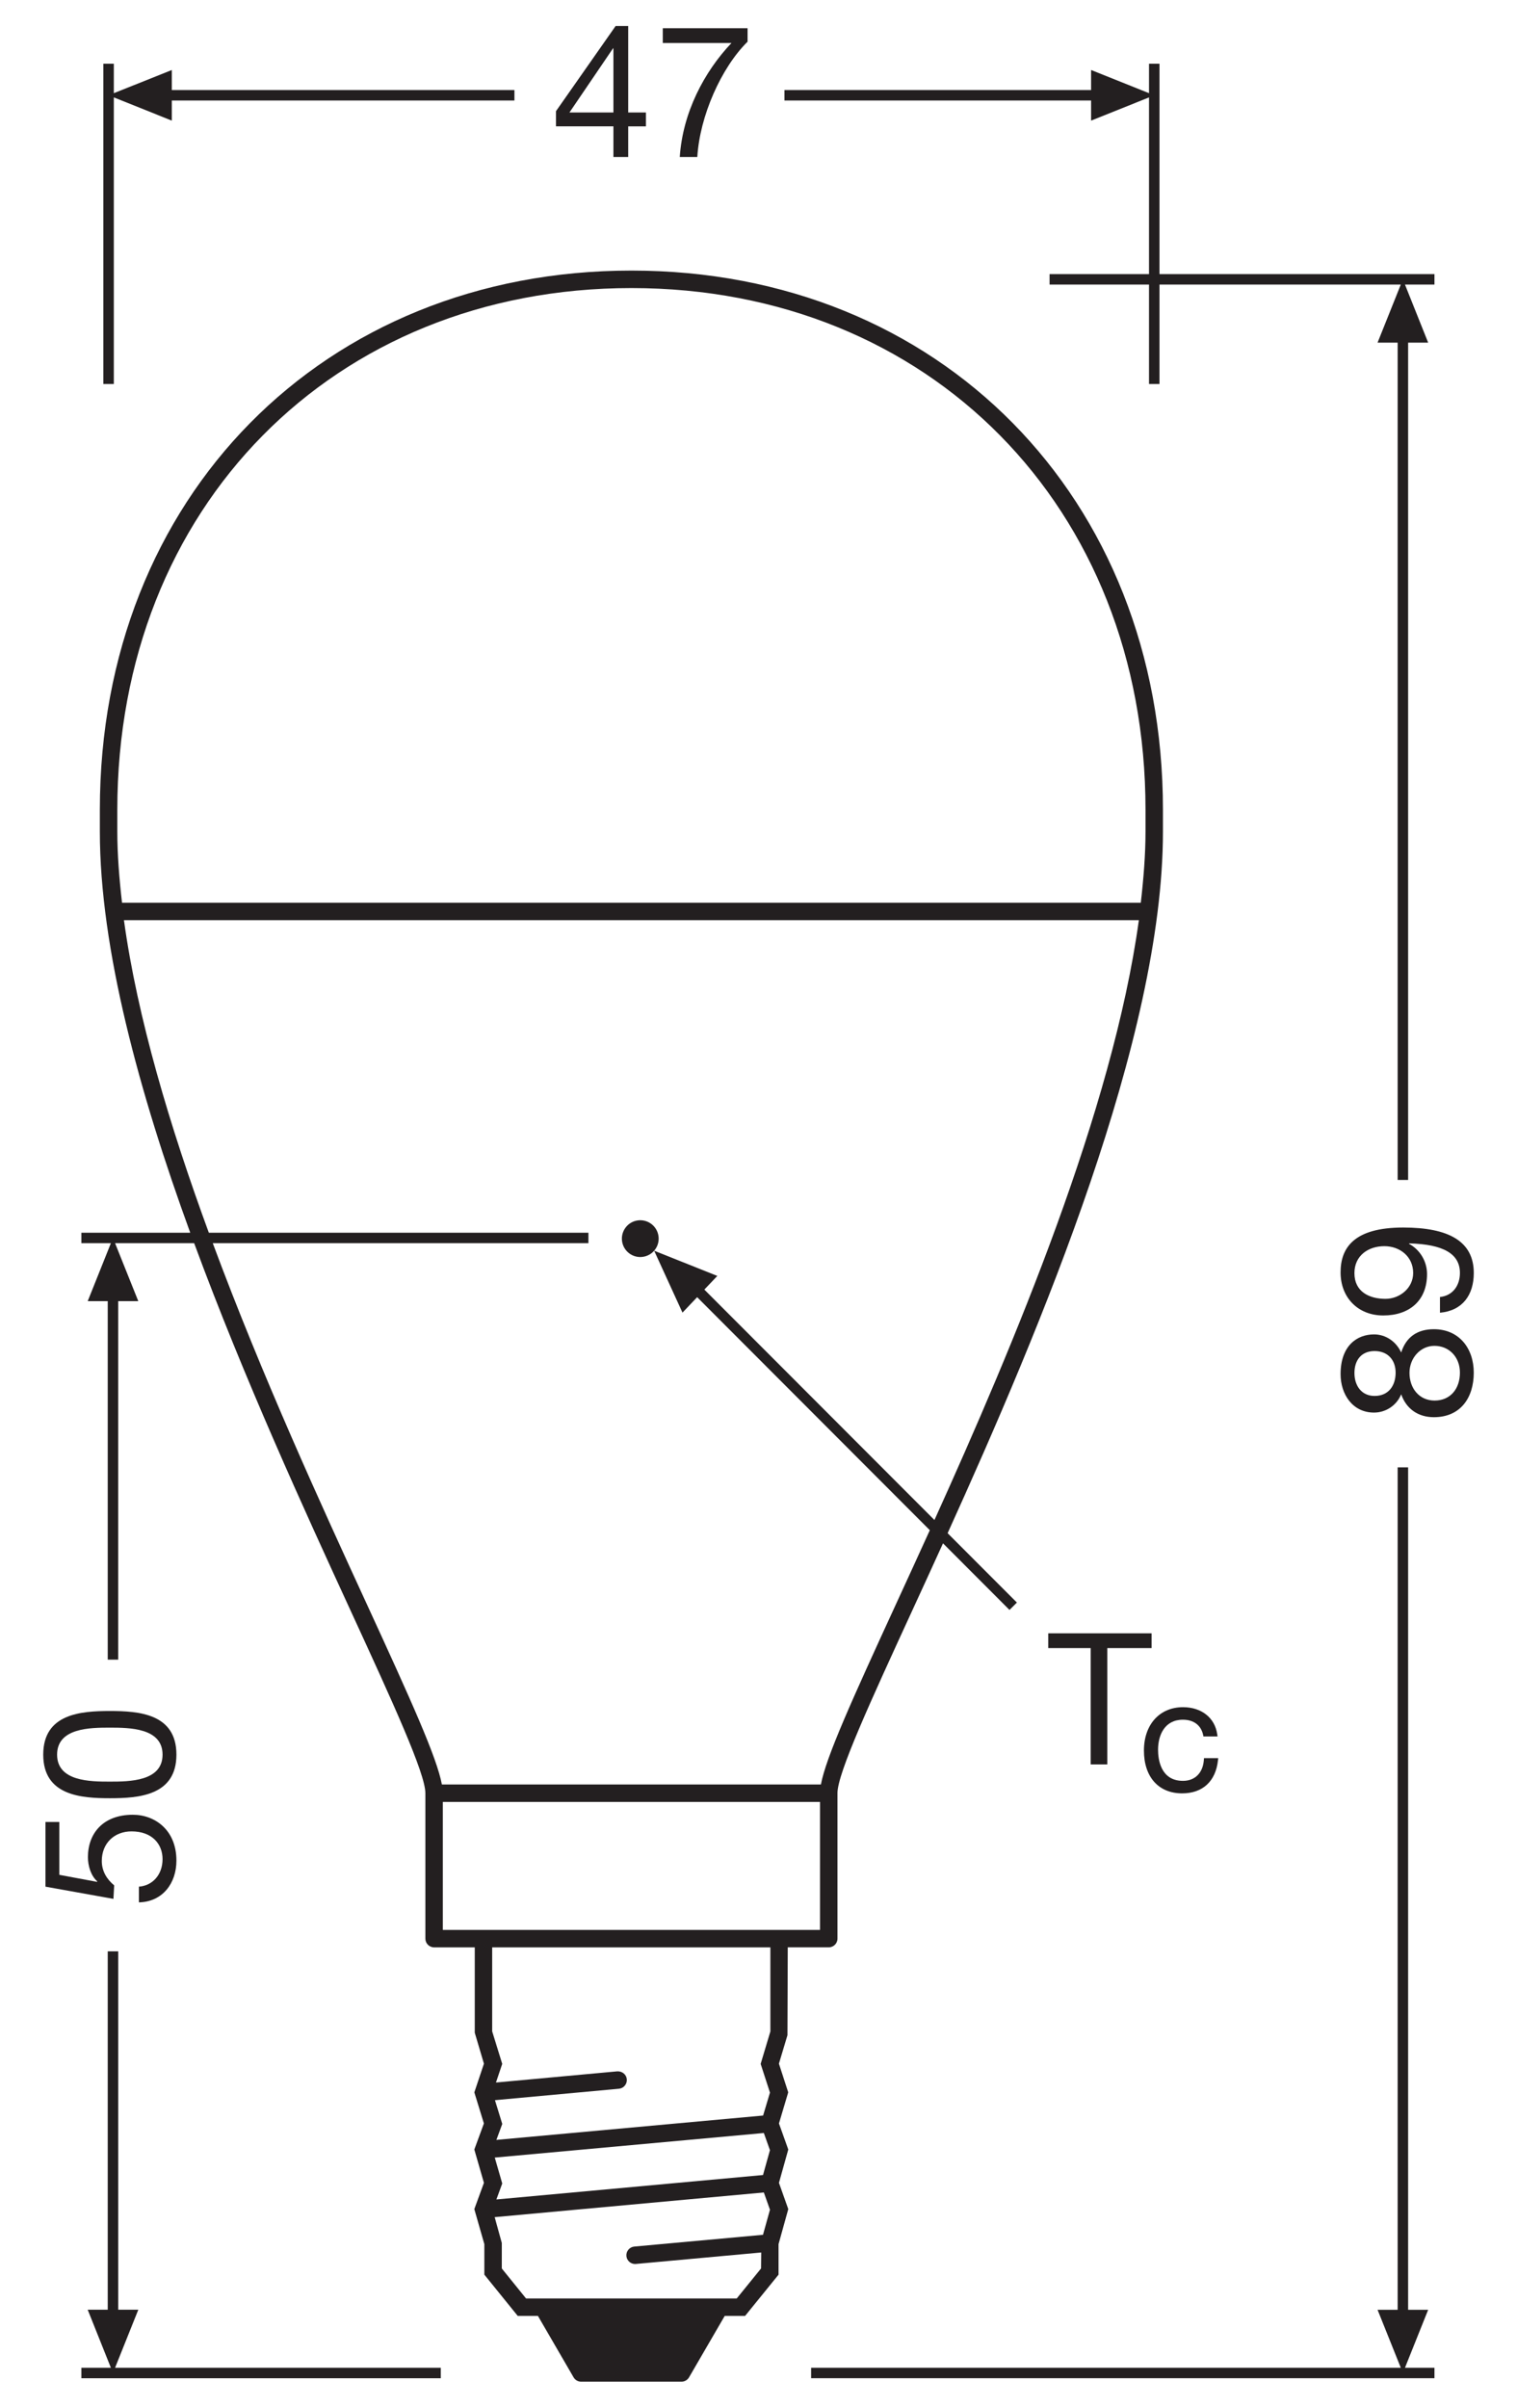 <?xml version="1.0" encoding="utf-8"?>
<!-- Generator: Adobe Illustrator 26.4.1, SVG Export Plug-In . SVG Version: 6.00 Build 0)  -->
<!DOCTYPE svg PUBLIC "-//W3C//DTD SVG 1.1//EN" "http://www.w3.org/Graphics/SVG/1.1/DTD/svg11.dtd">
<svg version="1.1"
	 id="svg2" xmlns:x="http://ns.adobe.com/Extensibility/1.0/" xmlns:i="http://ns.adobe.com/AdobeIllustrator/10.0/" xmlns:graph="http://ns.adobe.com/Graphs/1.0/" xmlns:rdf="http://www.w3.org/1999/02/22-rdf-syntax-ns#" xmlns:dc="http://purl.org/dc/elements/1.1/" xmlns:cc="http://creativecommons.org/ns#" xmlns:svg="http://www.w3.org/2000/svg"
	 xmlns="http://www.w3.org/2000/svg" xmlns:xlink="http://www.w3.org/1999/xlink" x="0px" y="0px" viewBox="0 0 82.205 130.394"
	 style="enable-background:new 0 0 82.205 130.394;" xml:space="preserve">
<style type="text/css">
	.st0{fill:#231F20;}
</style>
<g>
	<polygon class="st0" points="77.391,125.091 76.305,125.091 76.305,79.468 75.738,79.468 75.738,125.091 
		74.649,125.091 75.908,128.231 43.953,128.231 43.953,128.797 77.732,128.797 77.732,128.231 
		76.134,128.231 	"/>
	<polygon class="st0" points="6.168,5.274 9.311,6.533 9.311,5.444 27.876,5.444 27.876,4.878 9.311,4.878 
		9.311,3.791 6.168,5.047 6.168,3.45 5.6,3.45 5.6,20.797 6.168,20.797 	"/>
	<polygon class="st0" points="59.126,6.533 62.264,5.275 62.264,14.845 56.876,14.845 56.876,15.411 
		62.264,15.411 62.264,20.796 62.832,20.796 62.832,15.411 75.908,15.411 74.649,18.556 75.738,18.556 
		75.738,63.903 76.305,63.903 76.305,18.556 77.391,18.556 76.134,15.411 77.732,15.411 77.732,14.845 
		62.832,14.845 62.832,3.45 62.264,3.45 62.264,5.047 59.126,3.791 59.126,4.878 42.508,4.878 
		42.508,5.444 59.126,5.444 	"/>
	<path class="st0" d="M42.211,114.999l0.502-1.684l-0.504-1.553l0.462-1.54l0.017-4.76h2.221
		c0.261,0,0.473-0.212,0.473-0.473v-7.875c0-0.002-0.001-0.003-0.001-0.005
		c0.005-1.085,1.791-4.969,4.053-9.886c0.522-1.134,1.086-2.363,1.667-3.64l3.603,3.607l0.401-0.4
		l-3.754-3.757c5.049-11.129,11.668-26.83,11.668-37.994v-1.188c0-16.918-12.113-29.197-28.803-29.197
		c-16.69,0-28.805,12.279-28.805,29.197v1.188c0,6.333,2.131,14.129,4.898,21.722H4.411v0.566h1.598
		l-1.256,3.139H5.838v19.415h0.567V70.467h1.089L6.236,67.328h4.286
		c2.72,7.374,6.002,14.518,8.476,19.896c2.265,4.923,4.053,8.812,4.053,9.891v7.875
		c0,0.261,0.212,0.473,0.473,0.473h2.203v4.624l0.497,1.676l-0.474,1.415l-0,0.001l-0.046,0.137
		l0.518,1.683l-0.519,1.412l0.521,1.805l-0.521,1.422l0.544,1.9v1.65l1.809,2.235h1.094
		l1.933,3.328c0.085,0.146,0.24,0.235,0.409,0.235h5.437c0.168,0,0.324-0.09,0.409-0.235
		l1.934-3.328h1.104l1.813-2.234v-1.653l0.527-1.898l-0.505-1.421l0.505-1.806L42.211,114.999z
		 M41.241,122.853l-1.318,1.625h-0.925h-9.577h-0.915l-1.314-1.624v-1.383l-0.386-1.397l14.586-1.337
		l0.332,0.935l-0.378,1.358l-6.974,0.637c-0.26,0.024-0.451,0.254-0.428,0.514
		c0.022,0.245,0.229,0.43,0.47,0.43c0.014,0,0.029-0.001,0.043-0.002l6.793-0.621L41.241,122.853z
		 M11.317,66.762c-2.12-5.775-3.877-11.667-4.601-16.928H61.714C60.299,60.119,54.935,72.827,50.637,82.32
		L38.168,69.84l0.703-0.74l-3.423-1.365l1.535,3.353l0.795-0.837L50.386,82.871
		c-0.634,1.396-1.246,2.729-1.812,3.958c-2.423,5.269-3.814,8.338-4.089,9.813H23.945
		c-0.275-1.476-1.666-4.545-4.089-9.813c-2.43-5.282-5.642-12.279-8.326-19.501h20.356V66.762H11.317z
		 M62.074,43.853v1.188c0,1.225-0.103,2.521-0.255,3.849H6.612c-0.152-1.327-0.255-2.623-0.255-3.849
		v-1.188c0-16.37,11.716-28.252,27.859-28.252C50.358,15.601,62.074,27.482,62.074,43.853z
		 M23.996,97.588h20.44v6.93h-1.745H25.726h-1.73V97.588z M26.671,105.463h15.075v4.555l-0.527,1.757
		l0.505,1.553l-0.372,1.243l-14.453,1.319l0.318-0.864l-0.396-1.287l6.717-0.619
		c0.26-0.024,0.451-0.254,0.427-0.514c-0.023-0.26-0.251-0.44-0.514-0.428l-6.575,0.605
		l0.339-1.01l-0.544-1.759V105.463z M26.899,119.116l0.317-0.865l-0.405-1.403l14.581-1.331
		l0.331,0.93l-0.376,1.346L26.899,119.116z"/>
	<path class="st0" d="M77.7,71.986c-0.881,0-1.501,0.41-1.771,1.262
		c-0.271-0.591-0.831-0.981-1.472-0.981c-0.911,0-1.812,0.601-1.812,2.152
		c0,1.091,0.65,2.082,1.812,2.082c0.641,0,1.231-0.391,1.472-0.991
		c0.28,0.801,0.931,1.241,1.771,1.241c1.441,0,2.162-1.051,2.162-2.412
		C79.862,73.027,79.071,71.986,77.7,71.986z M74.487,75.6c-0.711,0-1.091-0.561-1.091-1.241
		c0-0.69,0.371-1.19,1.091-1.19s1.141,0.49,1.141,1.171
		C75.627,75.029,75.257,75.6,74.487,75.6z M77.74,75.85c-0.831,0-1.361-0.66-1.361-1.501
		c0-0.801,0.591-1.462,1.352-1.462c0.791,0,1.381,0.602,1.381,1.452
		C79.111,75.22,78.59,75.85,77.74,75.85z"/>
	<path class="st0" d="M72.645,68.91c0,1.371,0.951,2.332,2.312,2.332c1.401,0,2.373-0.79,2.373-2.242
		c0-0.69-0.381-1.32-0.981-1.641l0.021-0.021c1.842,0.05,2.742,0.561,2.742,1.602
		c0,0.681-0.39,1.231-1.081,1.302v0.851c1.222-0.11,1.832-0.961,1.832-2.152
		c0-1.722-1.371-2.462-3.824-2.462C73.355,66.479,72.645,67.589,72.645,68.91z M76.578,68.941
		c0,0.821-0.73,1.401-1.501,1.401c-0.871,0-1.682-0.381-1.682-1.392c0-0.95,0.75-1.461,1.622-1.461
		C75.858,67.489,76.578,68.05,76.578,68.941z"/>
	<path class="st0" d="M6.187,102.105c-0.4-0.33-0.671-0.771-0.671-1.321
		c0-0.961,0.681-1.602,1.611-1.602c1.121,0,1.682,0.691,1.682,1.502c0,0.851-0.55,1.441-1.281,1.491
		v0.851c1.281-0.029,2.032-1.031,2.032-2.262c0-1.652-1.161-2.482-2.362-2.482
		c-1.632,0-2.433,1.031-2.433,2.292c0,0.48,0.16,1.011,0.511,1.321l-0.02,0.02l-2.042-0.38
		v-2.862H2.463v3.503l3.684,0.661L6.187,102.105z"/>
	<path class="st0" d="M5.956,97.387c1.562,0,3.604-0.14,3.604-2.361c0-2.223-2.042-2.363-3.604-2.363
		s-3.613,0.141-3.613,2.363C2.343,97.247,4.395,97.387,5.956,97.387z M5.947,93.564
		c1.061,0,2.862,0.01,2.862,1.462c0,1.451-1.802,1.461-2.862,1.461
		c-1.051,0-2.853-0.01-2.853-1.461C3.094,93.573,4.895,93.564,5.947,93.564z"/>
	<path class="st0" d="M33.241,8.504h0.801V6.843h0.961V6.092h-0.961V1.407h-0.681l-3.233,4.614v0.821h3.113
		V8.504z M30.858,6.092l2.362-3.474h0.021v3.474H30.858z"/>
	<path class="st0" d="M36.836,8.504h0.951c0.131-2.212,1.291-4.835,2.723-6.246V1.527h-4.594V2.328h3.723
		C38.148,3.899,36.996,6.102,36.836,8.504z"/>
	<path class="st0" d="M34.171,67.928c0.467,0.29,1.082,0.145,1.372-0.322
		c0.29-0.468,0.145-1.083-0.322-1.372c-0.469-0.29-1.083-0.146-1.372,0.322
		C33.559,67.023,33.703,67.638,34.171,67.928z"/>
	<polygon class="st0" points="60.003,95.556 60.003,89.256 62.403,89.256 62.403,88.456 56.803,88.456 
		56.803,89.256 59.103,89.256 59.103,95.556 	"/>
	<path class="st0" d="M64.058,97.123c1.114,0,1.823-0.654,1.944-1.797l0.012-0.11h-0.772l-0.006,0.093
		c-0.047,0.701-0.479,1.137-1.13,1.137c-1.22,0-1.352-1.179-1.352-1.686
		c0-0.786,0.354-1.626,1.346-1.626c0.587,0,0.986,0.302,1.097,0.828l0.017,0.079h0.764l-0.017-0.113
		c-0.124-0.895-0.852-1.472-1.854-1.472c-1.268,0-2.118,0.942-2.118,2.346
		C61.988,96.234,62.781,97.123,64.058,97.123z"/>
	<polygon class="st0" points="7.495,125.087 6.406,125.087 6.406,105.679 5.838,105.679 5.838,125.087 
		4.752,125.087 6.009,128.232 4.411,128.232 4.411,128.798 23.886,128.798 23.886,128.232 
		6.235,128.232 	"/>
</g>
</svg>
